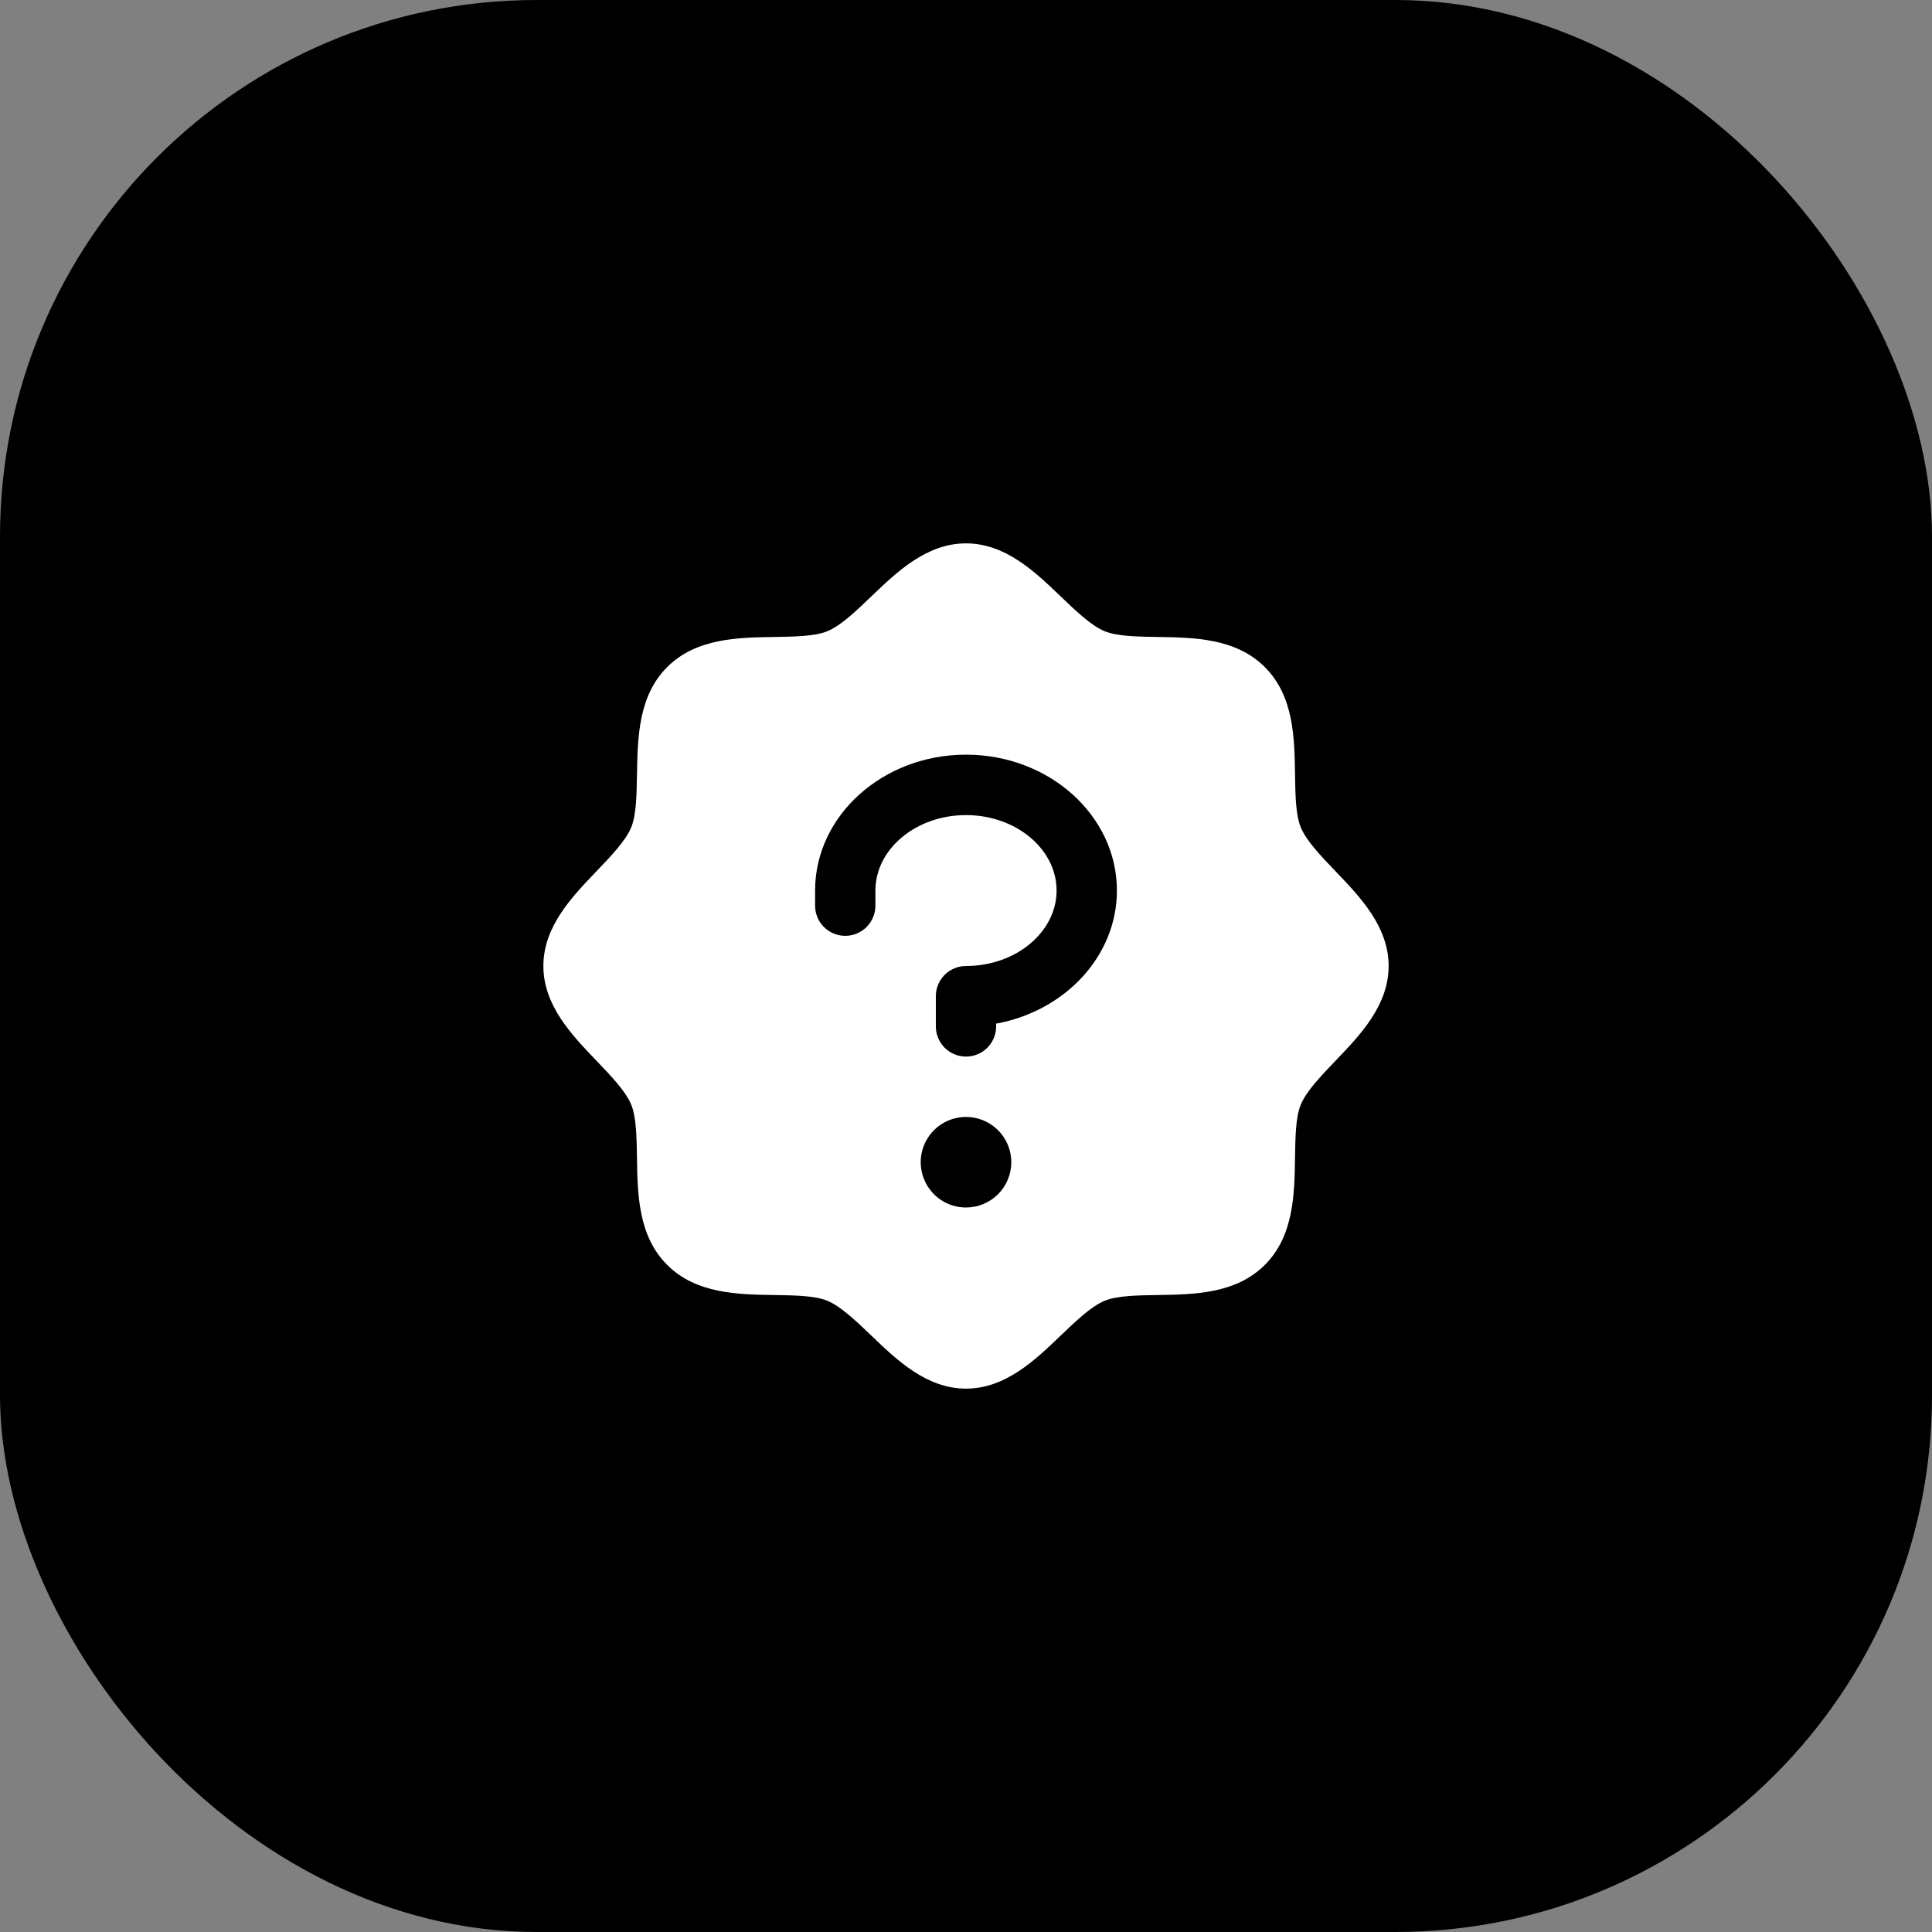 <?xml version="1.0" encoding="UTF-8"?> <svg xmlns="http://www.w3.org/2000/svg" width="36" height="36" viewBox="0 0 36 36" fill="none"><rect x="0" y="0" width="36" height="36" fill="#808080" stroke="none"/><rect width="36" height="36" rx="10" fill="#D37E3E" style="fill:#D37E3E;fill:color(display-p3 0.828 0.494 0.243);fill-opacity:1;"></rect><path d="M24.881 16.23C24.616 15.953 24.341 15.667 24.238 15.416C24.142 15.186 24.137 14.805 24.131 14.436C24.121 13.75 24.11 12.972 23.569 12.431C23.028 11.89 22.25 11.879 21.564 11.869C21.195 11.863 20.814 11.857 20.584 11.762C20.334 11.659 20.047 11.384 19.77 11.119C19.285 10.653 18.734 10.125 18 10.125C17.266 10.125 16.715 10.653 16.23 11.119C15.953 11.384 15.667 11.659 15.416 11.762C15.188 11.857 14.805 11.863 14.436 11.869C13.75 11.879 12.972 11.89 12.431 12.431C11.89 12.972 11.883 13.75 11.869 14.436C11.863 14.805 11.857 15.186 11.762 15.416C11.659 15.666 11.384 15.953 11.119 16.23C10.653 16.715 10.125 17.266 10.125 18C10.125 18.734 10.653 19.285 11.119 19.77C11.384 20.047 11.659 20.333 11.762 20.584C11.857 20.814 11.863 21.195 11.869 21.564C11.879 22.25 11.89 23.028 12.431 23.569C12.972 24.11 13.75 24.121 14.436 24.131C14.805 24.137 15.186 24.142 15.416 24.238C15.666 24.341 15.953 24.616 16.23 24.881C16.715 25.347 17.266 25.875 18 25.875C18.734 25.875 19.285 25.347 19.77 24.881C20.047 24.616 20.333 24.341 20.584 24.238C20.814 24.142 21.195 24.137 21.564 24.131C22.25 24.121 23.028 24.11 23.569 23.569C24.11 23.028 24.121 22.25 24.131 21.564C24.137 21.195 24.142 20.814 24.238 20.584C24.341 20.334 24.616 20.047 24.881 19.77C25.347 19.285 25.875 18.734 25.875 18C25.875 17.266 25.347 16.715 24.881 16.23ZM18 22.5C17.833 22.5 17.67 22.451 17.531 22.358C17.392 22.265 17.284 22.133 17.221 21.979C17.157 21.825 17.14 21.655 17.172 21.492C17.205 21.328 17.285 21.178 17.403 21.06C17.521 20.942 17.672 20.861 17.835 20.829C17.999 20.796 18.169 20.813 18.323 20.877C18.477 20.941 18.609 21.049 18.702 21.188C18.794 21.326 18.844 21.489 18.844 21.656C18.844 21.88 18.755 22.095 18.597 22.253C18.438 22.411 18.224 22.5 18 22.5ZM18.562 19.074V19.125C18.562 19.274 18.503 19.417 18.398 19.523C18.292 19.628 18.149 19.688 18 19.688C17.851 19.688 17.708 19.628 17.602 19.523C17.497 19.417 17.438 19.274 17.438 19.125V18.562C17.438 18.413 17.497 18.27 17.602 18.165C17.708 18.059 17.851 18 18 18C18.93 18 19.688 17.367 19.688 16.594C19.688 15.82 18.93 15.188 18 15.188C17.07 15.188 16.312 15.82 16.312 16.594V16.875C16.312 17.024 16.253 17.167 16.148 17.273C16.042 17.378 15.899 17.438 15.75 17.438C15.601 17.438 15.458 17.378 15.352 17.273C15.247 17.167 15.188 17.024 15.188 16.875V16.594C15.188 15.198 16.449 14.062 18 14.062C19.551 14.062 20.812 15.198 20.812 16.594C20.812 17.816 19.845 18.839 18.562 19.074Z" fill="white" style="fill:white;fill-opacity:1;"></path></svg> 